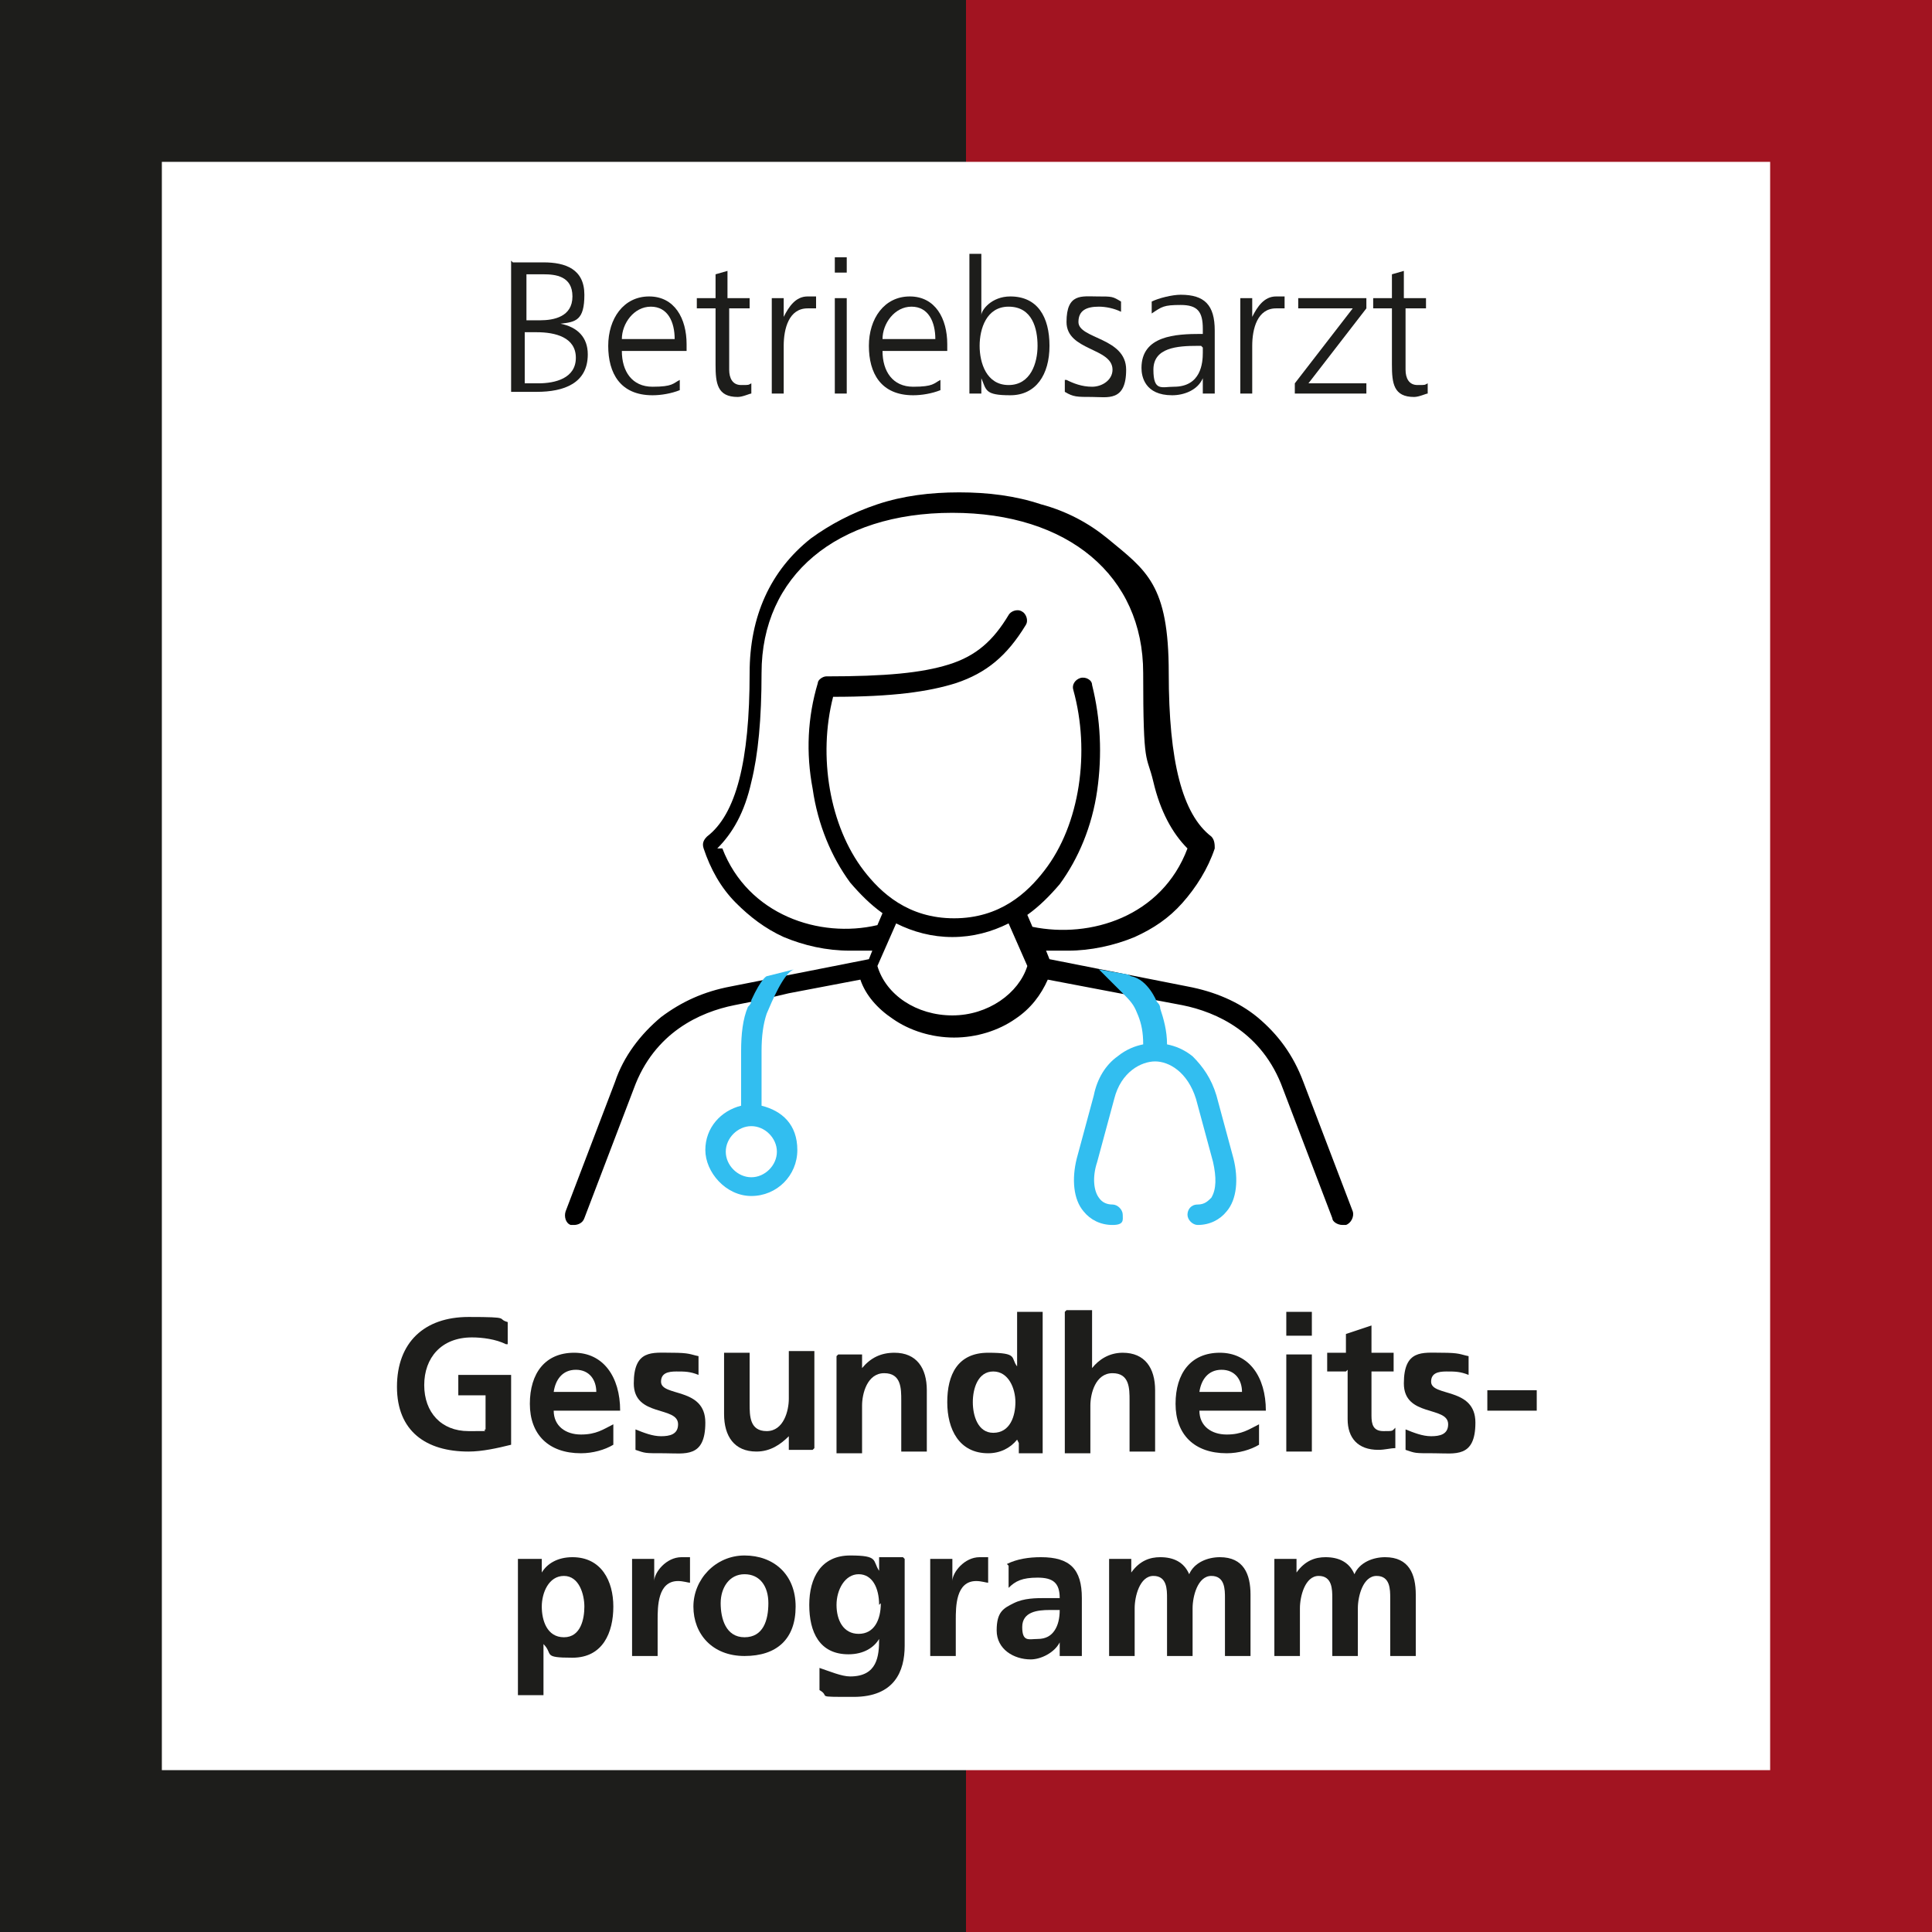 <?xml version="1.0" encoding="UTF-8"?>
<svg xmlns="http://www.w3.org/2000/svg" id="Ebene_1" data-name="Ebene 1" version="1.1" viewBox="0 0 113.4 113.4">
  <defs>
    <style>
      .cls-1 {
        fill: #000;
      }

      .cls-1, .cls-2, .cls-3, .cls-4 {
        stroke-width: 0px;
      }

      .cls-2 {
        fill: #1d1d1b;
      }

      .cls-3 {
        fill: #32bef0;
      }

      .cls-4 {
        fill: #a21421;
      }
    </style>
  </defs>
  <g>
    <polygon class="cls-4" points="56.7 0 56.7 9.5 103.9 9.5 103.9 103.9 56.7 103.9 56.7 113.4 113.4 113.4 113.4 0 56.7 0"></polygon>
    <polygon class="cls-2" points="0 0 0 113.4 56.7 113.4 56.7 103.9 9.5 103.9 9.5 9.5 56.7 9.5 56.7 0 0 0"></polygon>
  </g>
  <g>
    <path class="cls-2" d="M30.1,15.4h1.8c1.3,0,2.4.4,2.4,1.9s-.5,1.6-1.4,1.7h0c1,.2,1.6.8,1.6,1.8,0,1.7-1.4,2.2-3,2.2h-1.5v-7.7ZM30.8,22.5h.8c1,0,2.2-.3,2.2-1.5s-1.2-1.5-2.3-1.5h-.7v3ZM30.9,18.8h.8c.8,0,1.9-.2,1.9-1.4s-1-1.3-1.7-1.3h-1v2.7Z"></path>
    <path class="cls-2" d="M39.9,22.9c-.5.2-1.1.3-1.6.3-1.9,0-2.6-1.3-2.6-2.9s.9-2.9,2.4-2.9,2.2,1.3,2.2,2.8v.4h-3.8c0,1.2.6,2.1,1.8,2.1s1.2-.2,1.6-.4v.7ZM39.6,19.9c0-1-.4-1.9-1.4-1.9s-1.7,1-1.7,1.9h3.1Z"></path>
    <path class="cls-2" d="M44.1,18.1h-1.3v3.6c0,.5.2.9.7.9s.4,0,.6-.1v.6c-.1,0-.5.2-.8.2-1.2,0-1.3-.8-1.3-1.9v-3.3h-1.1v-.6h1.1v-1.4l.7-.2v1.6h1.3v.6Z"></path>
    <path class="cls-2" d="M45.3,18.8c0-.6,0-.8,0-1.3h.7v1.1h0c.3-.6.7-1.2,1.4-1.2s.4,0,.5,0v.7c-.1,0-.3,0-.5,0-1.1,0-1.4,1.2-1.4,2.2v2.8h-.7v-4.4Z"></path>
    <path class="cls-2" d="M49.7,16h-.7v-.9h.7v.9ZM49,17.5h.7v5.6h-.7v-5.6Z"></path>
    <path class="cls-2" d="M55.2,22.9c-.5.2-1.1.3-1.6.3-1.9,0-2.6-1.3-2.6-2.9s.9-2.9,2.4-2.9,2.2,1.3,2.2,2.8v.4h-3.8c0,1.2.6,2.1,1.8,2.1s1.2-.2,1.6-.4v.7ZM54.9,19.9c0-1-.4-1.9-1.4-1.9s-1.7,1-1.7,1.9h3.1Z"></path>
    <path class="cls-2" d="M56.9,14.9h.7v3.6h0c0-.3.6-1.1,1.7-1.1,1.6,0,2.3,1.2,2.3,2.9s-.8,2.9-2.3,2.9-1.4-.3-1.7-1h0v.9h-.7v-8.3ZM59.2,18c-1.3,0-1.7,1.3-1.7,2.3s.4,2.3,1.7,2.3,1.7-1.3,1.7-2.3-.3-2.3-1.7-2.3Z"></path>
    <path class="cls-2" d="M62.6,22.3c.4.2.9.4,1.5.4s1.2-.4,1.2-1c0-1.3-2.7-1.1-2.7-2.8s.9-1.5,1.8-1.5.9,0,1.4.3v.6c-.4-.2-.9-.3-1.3-.3-.7,0-1.2.2-1.2.9,0,1,2.8.9,2.8,2.8s-1.1,1.6-2,1.6-1.1,0-1.6-.3v-.7Z"></path>
    <path class="cls-2" d="M70.6,22.2h0c-.3.7-1.1,1-1.8,1-1.6,0-1.8-1.1-1.8-1.6,0-1.9,2-2,3.5-2h.1v-.3c0-1-.3-1.4-1.3-1.4s-1.1.1-1.7.5v-.7c.4-.2,1.2-.4,1.7-.4,1.4,0,2,.6,2,2.1v2.5c0,.5,0,.8,0,1.2h-.7v-.9ZM70.5,20.3h-.2c-1.2,0-2.6.1-2.6,1.4s.5,1,1.2,1c1.6,0,1.7-1.4,1.7-2v-.3Z"></path>
    <path class="cls-2" d="M72.8,18.8c0-.6,0-.8,0-1.3h.7v1.1h0c.3-.6.7-1.2,1.4-1.2s.4,0,.5,0v.7c-.1,0-.3,0-.5,0-1.1,0-1.4,1.2-1.4,2.2v2.8h-.7v-4.4Z"></path>
    <path class="cls-2" d="M76,22.5l3.4-4.4h-3.2v-.6h4v.6l-3.4,4.4h3.4v.6h-4.2v-.6Z"></path>
    <path class="cls-2" d="M83.8,18.1h-1.3v3.6c0,.5.2.9.7.9s.4,0,.6-.1v.6c-.1,0-.5.2-.8.2-1.2,0-1.3-.8-1.3-1.9v-3.3h-1.1v-.6h1.1v-1.4l.7-.2v1.6h1.3v.6Z"></path>
  </g>
  <g>
    <path class="cls-2" d="M29.7,78.9c-.6-.3-1.4-.4-2-.4-1.8,0-2.8,1.2-2.8,2.8s1,2.7,2.6,2.7.7,0,1-.1v-2h-1.6v-1.2h3.1v4.1c-.8.2-1.7.4-2.5.4-2.5,0-4.2-1.2-4.2-3.8s1.6-4.1,4.2-4.1,1.6.1,2.3.3v1.3Z"></path>
    <path class="cls-2" d="M36,84.8c-.5.3-1.2.5-1.9.5-1.9,0-3-1.1-3-2.9s.9-3,2.6-3,2.7,1.4,2.7,3.4h-3.9c0,.9.7,1.4,1.6,1.4s1.3-.3,1.9-.6v1.2ZM35,81.7c0-.7-.4-1.3-1.2-1.3s-1.2.6-1.3,1.3h2.5Z"></path>
    <path class="cls-2" d="M41,80.7c-.5-.2-.8-.2-1.3-.2s-.9.1-.9.6c0,.9,2.6.3,2.6,2.4s-1.2,1.8-2.4,1.8-1.1,0-1.7-.2v-1.2c.5.2,1,.4,1.5.4s1-.1,1-.7c0-1.1-2.6-.4-2.6-2.4s1.1-1.8,2.2-1.8,1.1.1,1.6.2v1.1Z"></path>
    <path class="cls-2" d="M47.7,85.1h-1.4v-.8h0c-.5.5-1.1.9-1.9.9-1.3,0-1.9-.9-1.9-2.2v-3.6h1.5v3c0,.7,0,1.6,1,1.6s1.3-1.2,1.3-1.9v-2.8h1.5v5.7Z"></path>
    <path class="cls-2" d="M49.2,79.5h1.4v.8h0c.5-.6,1.1-.9,1.9-.9,1.3,0,1.9.9,1.9,2.2v3.6h-1.5v-3c0-.7,0-1.6-1-1.6s-1.3,1.2-1.3,1.9v2.8h-1.5v-5.7Z"></path>
    <path class="cls-2" d="M59.7,84.5h0c-.4.5-1,.8-1.7.8-1.7,0-2.4-1.4-2.4-3s.6-2.9,2.4-2.9,1.3.3,1.7.8h0v-3.2h1.5v8.3h-1.4v-.6ZM58.3,84.1c1,0,1.3-1,1.3-1.8s-.4-1.8-1.3-1.8-1.2,1-1.2,1.8.3,1.8,1.2,1.8Z"></path>
    <path class="cls-2" d="M62.6,76.9h1.5v3.4h0c.4-.5,1-.9,1.8-.9,1.3,0,1.9.9,1.9,2.2v3.6h-1.5v-3c0-.7,0-1.6-1-1.6s-1.3,1.2-1.3,1.9v2.8h-1.5v-8.3Z"></path>
    <path class="cls-2" d="M73.9,84.8c-.5.3-1.2.5-1.9.5-1.9,0-3-1.1-3-2.9s.9-3,2.6-3,2.7,1.4,2.7,3.4h-3.9c0,.9.7,1.4,1.6,1.4s1.3-.3,1.9-.6v1.2ZM72.9,81.7c0-.7-.4-1.3-1.2-1.3s-1.2.6-1.3,1.3h2.5Z"></path>
    <path class="cls-2" d="M75.5,77h1.5v1.4h-1.5v-1.4ZM75.5,79.5h1.5v5.7h-1.5v-5.7Z"></path>
    <path class="cls-2" d="M79,80.5h-1.1v-1.1h1.1v-1.1l1.5-.5v1.6h1.3v1.1h-1.3v2.6c0,.5.1.9.7.9s.5,0,.7-.2v1.2c-.3,0-.6.1-1,.1-1.2,0-1.8-.7-1.8-1.8v-2.9Z"></path>
    <path class="cls-2" d="M86.2,80.7c-.5-.2-.8-.2-1.3-.2s-.9.1-.9.6c0,.9,2.6.3,2.6,2.4s-1.2,1.8-2.4,1.8-1.1,0-1.7-.2v-1.2c.5.2,1,.4,1.5.4s1-.1,1-.7c0-1.1-2.6-.4-2.6-2.4s1.1-1.8,2.2-1.8,1.1.1,1.6.2v1.1Z"></path>
    <path class="cls-2" d="M87.3,82.8v-1.2h2.9v1.2h-2.9Z"></path>
    <path class="cls-2" d="M30.4,91.5h1.4v.8h0c.3-.5.9-.9,1.8-.9,1.7,0,2.4,1.4,2.4,2.9s-.6,3-2.4,3-1.1-.2-1.7-.8h0v3h-1.5v-8ZM31.8,94.3c0,.8.3,1.8,1.3,1.8s1.2-1.1,1.2-1.8-.3-1.8-1.2-1.8-1.3,1-1.3,1.8Z"></path>
    <path class="cls-2" d="M37.1,91.5h1.3v1.3h0c0-.5.7-1.4,1.6-1.4s.3,0,.5,0v1.5c-.1,0-.4-.1-.7-.1-1.2,0-1.2,1.5-1.2,2.3v2.1h-1.5v-5.7Z"></path>
    <path class="cls-2" d="M43.7,91.3c1.7,0,3,1.1,3,3s-1.1,2.9-3,2.9-3-1.3-3-2.9,1.3-3,3-3ZM43.7,96.1c1.1,0,1.4-1,1.4-2s-.5-1.7-1.4-1.7-1.4.8-1.4,1.7.3,2,1.4,2Z"></path>
    <path class="cls-2" d="M53.1,91.5v5.1c0,1.5-.6,3-3,3s-1.3,0-2-.4v-1.3c.6.2,1.3.5,1.8.5,1.6,0,1.7-1.2,1.7-2.2h0c-.3.5-.9.9-1.8.9-1.7,0-2.3-1.3-2.3-2.9s.7-2.9,2.4-2.9,1.3.3,1.7.9h0v-.8h1.4ZM51.6,94.2c0-1-.4-1.8-1.2-1.8s-1.3.9-1.3,1.8.4,1.7,1.3,1.7,1.3-.8,1.3-1.8Z"></path>
    <path class="cls-2" d="M54.6,91.5h1.3v1.3h0c0-.5.7-1.4,1.6-1.4s.3,0,.5,0v1.5c-.1,0-.4-.1-.7-.1-1.2,0-1.2,1.5-1.2,2.3v2.1h-1.5v-5.7Z"></path>
    <path class="cls-2" d="M59.1,91.8c.6-.3,1.3-.4,2-.4,1.7,0,2.4.7,2.4,2.4v.7c0,.6,0,1,0,1.4,0,.4,0,.8,0,1.3h-1.3c0-.3,0-.7,0-.8h0c-.3.6-1.1,1-1.7,1-1,0-2-.6-2-1.7s.4-1.3,1-1.6c.6-.3,1.3-.3,1.9-.3h.8c0-.9-.4-1.2-1.3-1.2s-1.3.2-1.7.6v-1.3ZM60.9,96.2c.5,0,.8-.2,1-.5.2-.3.3-.7.3-1.2h-.6c-.7,0-1.6.1-1.6,1s.4.7.9.7Z"></path>
    <path class="cls-2" d="M65,91.5h1.4v.8h0c.5-.7,1.1-.9,1.7-.9.8,0,1.4.3,1.7,1,.3-.7,1.1-1,1.8-1,1.4,0,1.8,1,1.8,2.2v3.6h-1.5v-3.4c0-.5,0-1.3-.8-1.3s-1.1,1.2-1.1,1.9v2.8h-1.5v-3.4c0-.5,0-1.3-.8-1.3s-1.1,1.2-1.1,1.9v2.8h-1.5v-5.7Z"></path>
    <path class="cls-2" d="M74.7,91.5h1.4v.8h0c.5-.7,1.1-.9,1.7-.9.8,0,1.4.3,1.7,1,.3-.7,1.1-1,1.8-1,1.4,0,1.8,1,1.8,2.2v3.6h-1.5v-3.4c0-.5,0-1.3-.8-1.3s-1.1,1.2-1.1,1.9v2.8h-1.5v-3.4c0-.5,0-1.3-.8-1.3s-1.1,1.2-1.1,1.9v2.8h-1.5v-5.7Z"></path>
  </g>
  <path class="cls-1" d="M46.3,58.3l4.2-.8c.3.9,1,1.7,1.9,2.3,1,.7,2.3,1.1,3.6,1.1s2.6-.4,3.6-1.1c.9-.6,1.5-1.4,1.9-2.3l4.2.8,3.7.7c2,.4,4.7,1.6,5.9,4.9l2.9,7.6c0,.2.3.4.6.4s.1,0,.2,0c.3-.1.5-.5.4-.8h0l-2.9-7.6c-.6-1.6-1.5-2.8-2.7-3.8-1.1-.9-2.5-1.5-4.1-1.8l-8.1-1.6-.2-.5c.4,0,.9,0,1.3,0,1.3,0,2.7-.3,3.9-.8,1.1-.5,2-1.1,2.8-2,.8-.9,1.5-2,1.9-3.2,0-.2,0-.5-.2-.7-1.7-1.3-2.5-4.4-2.5-9.6s-1.3-6-3.6-7.9c-1.1-.9-2.4-1.6-3.9-2-1.5-.5-3.1-.7-4.8-.7s-3.3.2-4.8.7c-1.5.5-2.8,1.2-3.9,2-2.4,1.9-3.6,4.6-3.6,7.9,0,5.2-.8,8.3-2.5,9.6-.2.2-.3.4-.2.7.4,1.2,1,2.3,1.9,3.2.8.8,1.7,1.5,2.8,2,1.2.5,2.5.8,3.9.8s.9,0,1.3,0l-.2.5-8.1,1.6c-1.6.3-2.9.9-4.1,1.8-1.2,1-2.2,2.3-2.7,3.8l-2.9,7.6c-.1.3,0,.7.3.8,0,0,.1,0,.2,0,.2,0,.5-.1.6-.4l2.9-7.6c1.2-3.3,3.9-4.5,5.9-4.9l1.5-.3M42.1,49.8c.9-.9,1.6-2.1,2-3.9.4-1.6.6-3.7.6-6.4,0-5.7,4.4-9.4,11.2-9.4s11.2,3.7,11.2,9.4.2,4.7.6,6.4c.4,1.7,1.1,3,2,3.9-1.5,4-5.7,5.3-9.1,4.6l-.3-.7c.7-.5,1.3-1.1,1.9-1.8,1.1-1.5,1.9-3.4,2.2-5.5.3-2.1.2-4.2-.3-6.2,0-.3-.4-.5-.7-.4s-.5.4-.4.7c1,3.6.4,7.9-1.7,10.6-1,1.3-2.6,2.8-5.3,2.8s-4.3-1.5-5.3-2.8c-2-2.6-2.7-6.7-1.8-10.2,3.5,0,5.6-.3,7.2-.8,1.8-.6,3-1.6,4.1-3.4.2-.3,0-.7-.2-.8-.3-.2-.7,0-.8.2-.9,1.5-1.9,2.4-3.5,2.9s-3.7.7-7.2.7h0c-.2,0-.5.2-.5.4-.6,2-.7,4.1-.3,6.2.3,2.1,1.1,4,2.2,5.5.6.7,1.2,1.3,1.9,1.8l-.3.7c-3.4.8-7.6-.6-9.1-4.5h0ZM55.9,59.6c-2.1,0-3.9-1.2-4.4-2.9l1.1-2.5c1,.5,2.1.8,3.3.8s2.3-.3,3.3-.8l1.1,2.5c-.5,1.6-2.3,2.9-4.4,2.9Z"></path>
  <path class="cls-3" d="M45,57.3s-.3.1-.9,1.4c0,.2-.1.3-.2.4-.3.7-.4,1.6-.4,2.6v3.2c-1.2.3-2.1,1.3-2.1,2.6s1.2,2.7,2.7,2.7,2.7-1.2,2.7-2.7-.9-2.3-2.1-2.6v-3.2c0-.9.1-1.6.3-2.2.3-.7,1-2.4,1.6-2.6M66.2,57.2l-1.7-.3,1.5,1.5c.5.5.6.7.8,1.2.2.5.3,1,.3,1.7-.5.1-1,.3-1.5.7-.7.5-1.2,1.3-1.4,2.3l-1,3.7c-.3,1.2-.2,2.4.4,3.1.4.5,1,.8,1.7.8s.6-.3.6-.6-.3-.6-.6-.6-.6-.1-.8-.4c-.3-.4-.4-1.2-.1-2.1l1-3.7c.4-1.6,1.6-2.2,2.4-2.2s1.9.6,2.4,2.2l1,3.7c.2.9.2,1.6-.1,2.1-.2.2-.4.4-.8.4s-.6.3-.6.6.3.6.6.6c.7,0,1.3-.3,1.7-.8.6-.7.7-1.9.4-3.1l-1-3.7c-.3-1-.8-1.7-1.4-2.3-.5-.4-1-.6-1.5-.7,0-.8-.2-1.5-.4-2.1,0-.2-.1-.3-.2-.4,0,0-.5-1.3-1.5-1.5ZM45.6,67.6c0,.8-.7,1.5-1.5,1.5s-1.5-.7-1.5-1.5.7-1.5,1.5-1.5,1.5.7,1.5,1.5Z"></path>
</svg>
